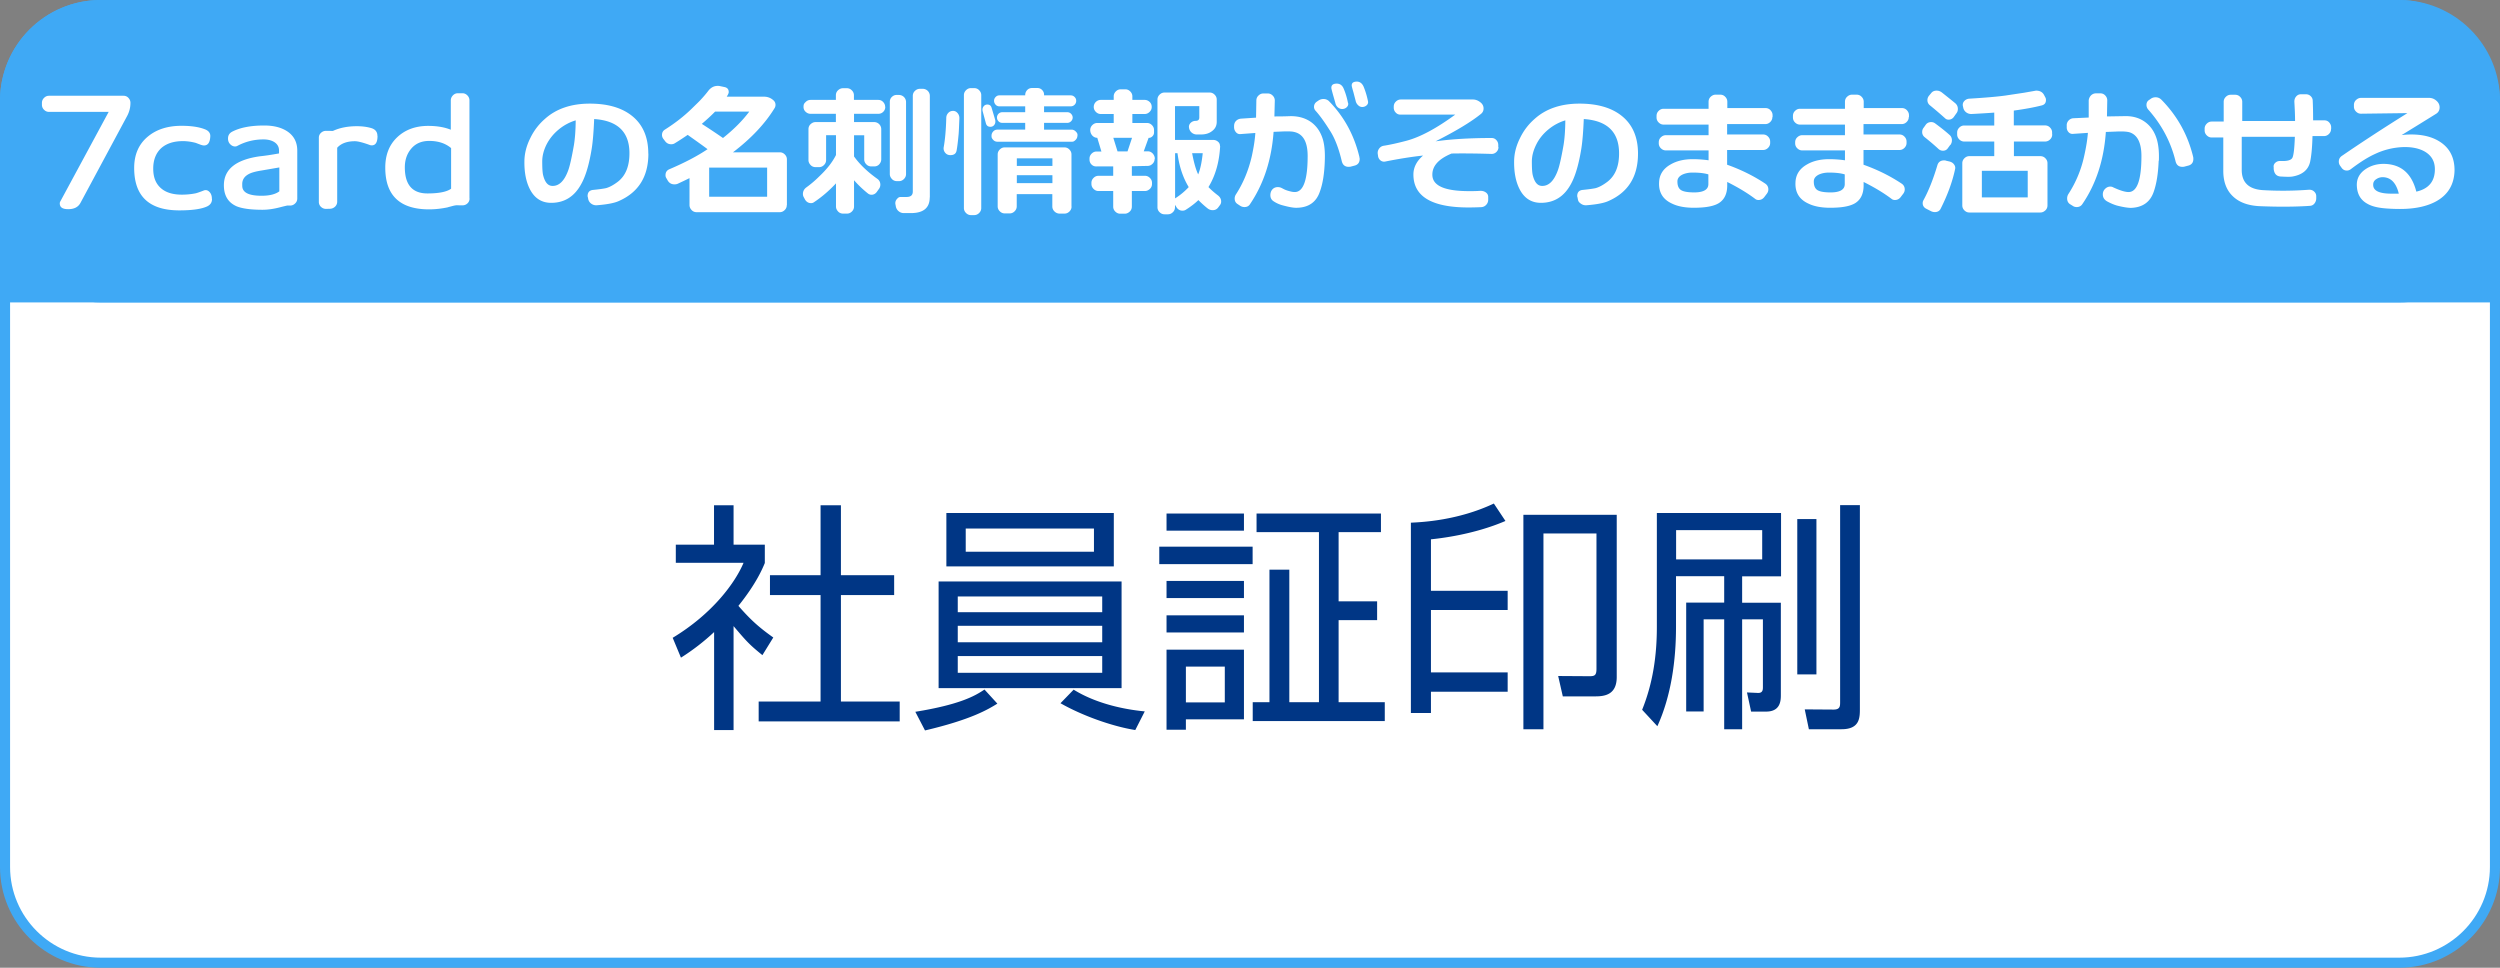 <svg xmlns="http://www.w3.org/2000/svg" data-name="レイヤー 2" viewBox="0 0 248 96"><rect x="0" y="0" width="248" height="96" fill="#808080" stroke="none"/><g data-name="text"><rect width="247" height="95" x=".5" y=".5" rx="9.5" ry="9.5" style="fill:#fff"/><path d="M238 1c4.96 0 9 4.04 9 9v76c0 4.96-4.04 9-9 9H10c-4.96 0-9-4.04-9-9V10c0-4.96 4.04-9 9-9zm0-1H10C4.48 0 0 4.48 0 10v76c0 5.52 4.48 10 10 10h228c5.52 0 10-4.48 10-10V10c0-5.52-4.48-10-10-10" style="fill:#3fa9f5"/><rect width="248" height="30" rx="10" ry="10" style="fill:#3fa9f5"/><path d="M12.94 10.21c0 .45-.11.89-.33 1.3l-4.63 8.62c-.23.42-.63.62-1.21.62s-.84-.19-.84-.58c0-.07.02-.13.06-.2l4.79-8.87H4.86c-.19 0-.35-.07-.49-.21a.67.67 0 0 1-.21-.49v-.2c0-.19.07-.35.21-.49s.3-.21.49-.21h7.4q.285 0 .48.21c.13.14.2.3.2.49Zm8.09 9.54c0 .31-.14.55-.45.71-.55.27-1.48.41-2.79.41-2.99 0-4.48-1.4-4.48-4.21 0-1.33.46-2.38 1.38-3.13.85-.7 1.96-1.05 3.32-1.05 1.01 0 1.81.13 2.4.38.32.15.47.38.45.68-.03.6-.24.89-.62.89-.1 0-.24-.03-.41-.1-.25-.09-.39-.15-.43-.16-.42-.11-.85-.17-1.26-.17-.9 0-1.61.23-2.13.68-.54.49-.81 1.18-.81 2.05s.26 1.51.79 1.96c.49.42 1.18.62 2.05.62.5 0 .97-.05 1.4-.14.18-.05.44-.14.79-.28.06-.02.11-.03.17-.03.16 0 .3.08.43.24s.19.37.19.64Zm8.46-.07c0 .2-.07.37-.21.5-.14.14-.3.21-.49.21h-.3s-.27.06-.74.18c-.61.16-1.19.24-1.71.24-1.17 0-2.03-.12-2.58-.35-.83-.37-1.25-1.06-1.25-2.08q0-2.385 3.6-2.88c.42-.04 1.05-.13 1.87-.28v-.28q0-.57-.51-.87c-.28-.16-.63-.24-1.03-.24-.92 0-1.78.21-2.59.64-.07.04-.14.06-.23.06-.17 0-.33-.07-.48-.22s-.22-.34-.22-.57c0-.3.13-.52.4-.67.8-.42 1.87-.62 3.19-.62.91 0 1.65.18 2.24.55.69.44 1.04 1.09 1.04 1.94v4.75Zm-1.78-.7v-2.37l-1.74.3c-.57.09-.99.2-1.26.34-.45.23-.68.56-.68 1.01 0 .13 0 .23.01.3.08.58.72.86 1.91.86.79 0 1.38-.15 1.76-.44m9.74-5.48c0 .61-.19.92-.57.92-.07 0-.14-.01-.21-.04-.69-.25-1.18-.37-1.46-.37-.79 0-1.38.22-1.76.65V20c0 .2-.07.36-.21.5-.14.13-.3.2-.5.21-.09 0-.23.01-.41.01-.19 0-.35-.07-.49-.2a.66.66 0 0 1-.21-.5v-6.36q0-.285.21-.48c.14-.13.3-.2.49-.2 0 0 .24 0 .69.01.67-.31 1.46-.47 2.37-.47.53 0 1 .06 1.42.18s.63.38.63.79Zm9.13 6.19c0 .2-.07.36-.21.49s-.3.19-.49.19h-.26c-.12 0-.21-.01-.27-.01-.12 0-.28.03-.47.08-.3.08-.46.12-.47.13-.62.13-1.24.2-1.84.2q-4.35 0-4.35-4.14c0-1.26.39-2.26 1.18-3.01s1.82-1.13 3.08-1.13c.87 0 1.62.13 2.24.38V9.96c0-.19.07-.35.21-.5.14-.14.3-.21.49-.21h.45c.19 0 .35.07.49.21s.21.31.21.5v9.72Zm-1.83-.96v-4.04c-.56-.47-1.28-.71-2.17-.71q-1.125 0-1.77.75c-.43.5-.65 1.12-.65 1.87 0 1.73.75 2.59 2.24 2.59 1.14 0 1.93-.16 2.35-.47Zm19.57-3.49c0 2.28-.98 3.85-2.95 4.71-.42.19-1.13.33-2.14.41q-.315.03-.57-.15a.75.75 0 0 1-.31-.47l-.03-.16s-.03-.08-.03-.13c0-.37.18-.57.54-.61.6-.06 1.04-.12 1.3-.18.35-.1.73-.31 1.13-.61.81-.61 1.2-1.59 1.18-2.95-.04-2.04-1.2-3.14-3.5-3.29-.05 1.25-.13 2.22-.24 2.92-.25 1.55-.59 2.72-1.04 3.52-.66 1.22-1.62 1.84-2.89 1.87-.99.03-1.73-.42-2.21-1.36-.37-.73-.55-1.63-.54-2.72 0-.79.2-1.57.58-2.33.35-.73.83-1.37 1.45-1.91 1.12-1.01 2.61-1.52 4.45-1.52 1.73 0 3.1.38 4.11 1.15 1.13.86 1.7 2.13 1.7 3.81Zm-7.21-3.3c-.6.18-1.17.48-1.69.91s-.92.93-1.21 1.5c-.28.57-.42 1.12-.42 1.67 0 .68.03 1.15.1 1.4.17.65.45.99.85 1.02.69.05 1.23-.46 1.62-1.52.16-.42.35-1.26.57-2.51.1-.59.17-1.41.18-2.48Zm20.94 8.4c0 .2-.07.37-.21.5-.14.14-.3.21-.49.21h-8.24c-.2 0-.37-.07-.5-.21s-.21-.3-.21-.5v-2.67c-.38.19-.76.37-1.15.55-.1.05-.22.07-.34.07-.3 0-.52-.13-.67-.38l-.14-.24a.5.5 0 0 1-.08-.3c0-.28.13-.48.4-.59 1.5-.64 2.76-1.3 3.77-1.98-.31-.24-.97-.71-1.97-1.42-.41.28-.83.56-1.26.82-.11.08-.24.11-.38.11-.26 0-.46-.11-.62-.33l-.16-.21a.65.65 0 0 1-.13-.38q0-.36.3-.54c1.01-.64 1.89-1.33 2.64-2.06.41-.4.69-.67.85-.84.3-.32.56-.62.78-.91.26-.35.58-.52.95-.52.07 0 .13 0 .18.01l.52.11c.26.06.4.22.4.5 0 .1-.07.25-.2.45h3.69c.35 0 .66.11.92.34.15.12.23.28.23.48 0 .11-.03.22-.1.33-.94 1.53-2.31 2.99-4.12 4.37h4.65c.19 0 .35.07.49.21s.21.3.21.49v4.52Zm-3.72-9.27h-3.39c-.4.41-.84.81-1.32 1.22.81.52 1.51.99 2.1 1.4 1.06-.84 1.93-1.71 2.61-2.62m1.77 8.45v-2.89h-5.75v2.89zm11.72-8.91c0 .19-.07.35-.2.48s-.29.2-.48.2h-2.42v.82h2a.703.703 0 0 1 .7.71v2.98c0 .19-.07.35-.2.5-.13.14-.3.21-.5.21h-.28c-.2 0-.37-.07-.5-.21a.67.67 0 0 1-.21-.49v-2.39h-1.01v2.1c.54.76 1.31 1.51 2.31 2.22.2.14.3.34.3.58 0 .14-.04.27-.11.38l-.2.28c-.15.23-.34.34-.57.34-.12 0-.23-.04-.33-.11-.48-.38-.95-.82-1.4-1.33v2.61c0 .19-.07.35-.21.49s-.3.21-.49.21h-.38c-.2 0-.37-.07-.5-.21s-.21-.3-.21-.49v-2.3c-.71.76-1.44 1.38-2.2 1.88a.46.46 0 0 1-.28.08c-.25 0-.45-.12-.59-.35l-.11-.21a.64.64 0 0 1-.1-.35c0-.26.11-.48.34-.65.43-.31.87-.68 1.3-1.11.74-.7 1.29-1.4 1.64-2.1v-1.97h-.98v2.47c0 .19-.07.35-.21.49s-.3.21-.49.21h-.34c-.2 0-.37-.07-.5-.21s-.21-.3-.21-.49v-3.06c0-.2.07-.37.21-.5s.3-.21.5-.21h2.01v-.82h-2.51c-.19 0-.35-.07-.49-.2q-.21-.195-.21-.48c0-.285.07-.35.21-.49s.3-.21.49-.21h2.51v-.45c0-.2.07-.37.21-.5s.3-.21.5-.21h.38c.19 0 .35.07.49.21s.21.3.21.5v.45h2.42q.285 0 .48.21c.13.14.2.3.2.49Zm2.06 6.66c0 .19-.07.35-.21.49s-.3.21-.49.21h-.2c-.2 0-.37-.07-.5-.21s-.21-.3-.21-.49v-7.16c0-.2.07-.37.21-.5s.3-.2.5-.19h.2a.703.703 0 0 1 .7.71zm2.35 2.31c0 1.04-.62 1.56-1.87 1.56h-.71c-.2 0-.37-.07-.52-.2a.8.8 0 0 1-.27-.5l-.04-.21q-.03-.27.15-.48c.18-.21.27-.21.46-.21h.5c.42 0 .62-.18.62-.54V9.52c0-.2.07-.37.21-.5.14-.14.31-.21.5-.21h.28a.703.703 0 0 1 .7.71v10.06Zm2.94-7.8c-.03.75-.05 1.24-.07 1.49-.06.65-.12 1.2-.2 1.64-.05.32-.25.48-.62.48-.22 0-.39-.08-.52-.24a.67.67 0 0 1-.14-.57c.13-.73.22-1.69.25-2.88 0-.2.07-.36.2-.5s.29-.2.48-.2.34.09.46.24.17.33.16.52Zm2.17 8.86c0 .19-.07.35-.21.49s-.3.21-.5.21h-.31c-.19 0-.35-.07-.49-.21s-.21-.3-.21-.49V9.44c0-.19.07-.35.21-.49s.3-.21.49-.21h.31c.2 0 .37.07.5.21.14.14.21.3.21.49zm1.39-8.7s.01.08.01.13c0 .14-.05.26-.14.36s-.21.15-.35.15c-.24 0-.39-.12-.45-.35L97.47 11s-.01-.09-.01-.13c0-.13.05-.25.14-.35s.21-.15.34-.15c.23 0 .37.11.43.33l.37 1.25Zm8.15 1.52q0 .24-.18.42c-.18.18-.26.18-.42.18h-7.33q-.255 0-.42-.18c-.165-.18-.17-.26-.17-.42s.06-.3.17-.42.25-.18.42-.18h2.75v-.67h-2.27c-.15 0-.28-.05-.38-.16a.53.53 0 0 1 .38-.9h2.27v-.58h-2.55c-.15 0-.28-.05-.38-.16a.57.57 0 0 1-.16-.39c0-.14.05-.27.16-.38.1-.11.23-.16.38-.16h2.55v-.03c0-.2.07-.36.2-.5s.3-.2.5-.2h.5c.2 0 .36.07.49.21s.19.3.18.49v.03h2.64c.15 0 .28.05.39.16s.16.23.16.38-.05.28-.16.39-.24.16-.39.16h-2.64v.58h2.31a.5.5 0 0 1 .37.16c.1.1.16.23.16.37s-.05.26-.16.37c-.1.1-.23.16-.37.16h-2.31v.67h2.72q.24 0 .42.18c.18.18.18.26.18.42Zm-.58 7.03c0 .19-.07.35-.21.49s-.3.21-.5.21h-.5a.72.72 0 0 1-.49-.22.67.67 0 0 1-.21-.49v-1.22h-3.53v1.21c0 .19-.07.35-.21.49s-.3.21-.5.21h-.48c-.19 0-.35-.07-.49-.21s-.21-.3-.21-.49v-5.15c0-.19.07-.35.21-.49s.3-.21.49-.21h5.91c.2 0 .37.07.5.21.14.14.21.3.21.49v5.17Zm-1.9-4.03v-.75h-3.53v.75zm0 1.71v-.79h-3.53v.79zm10.14-2.42c0 .2-.07.37-.21.5-.14.14-.3.21-.49.21l-1.56.03v.95h1.3c.19 0 .35.07.49.21s.21.3.21.49v.1c0 .2-.07.37-.21.5s-.3.21-.49.21h-1.3v1.54c0 .2-.07.37-.21.5s-.3.21-.49.21h-.45c-.19 0-.35-.07-.49-.21a.67.67 0 0 1-.21-.5v-1.54h-1.46c-.19 0-.35-.07-.49-.21s-.21-.3-.21-.5v-.1c0-.19.07-.35.21-.49s.3-.21.49-.21h1.46v-.93h-1.64c-.2.01-.37-.05-.5-.18a.66.66 0 0 1-.21-.5v-.1c0-.19.07-.35.21-.49s.3-.21.5-.21h.47l-.41-1.36c-.2 0-.36-.08-.5-.23a.84.84 0 0 1-.2-.54c0-.19.07-.35.21-.49s.3-.21.5-.21h1.62v-.89h-1.28c-.19 0-.35-.07-.49-.21s-.21-.3-.21-.49.07-.36.21-.5c.14-.13.3-.2.49-.2h1.28v-.35c0-.19.07-.35.21-.49s.3-.21.49-.21h.45c.19 0 .35.07.49.21s.21.3.21.49v.35h1.22c.19 0 .35.07.49.2s.21.3.21.5-.07.35-.21.49-.3.21-.49.21h-1.22v.89h1.45c.19 0 .35.07.49.21s.21.3.21.49v.24c0 .14-.05.27-.16.38s-.23.16-.38.16l-.48 1.33h.4c.2 0 .36.08.5.23.13.15.2.33.2.52Zm-2.23-2.08h-1.87l.42 1.35h.99l.45-1.35Zm8.73.81c-.08 1.57-.46 2.93-1.16 4.08.27.28.58.55.92.81.23.17.34.38.34.62 0 .14-.04.26-.13.37l-.17.23c-.13.17-.31.26-.54.26q-.285 0-.51-.18c-.33-.26-.63-.54-.91-.82-.34.33-.77.66-1.28.98-.09.05-.19.07-.3.07-.25 0-.46-.12-.61-.37l-.13-.21v.23c0 .2-.07.37-.21.5-.14.14-.3.21-.49.21h-.34c-.19 0-.35-.07-.49-.21a.67.67 0 0 1-.21-.5V9.88c0-.19.07-.35.21-.49s.3-.21.49-.21H120c.19 0 .35.07.49.21s.21.3.21.49v2.2c0 .41-.17.72-.5.95-.28.21-.64.31-1.06.31h-.41a.76.76 0 0 1-.52-.19.77.77 0 0 1-.26-.49c-.03-.18.03-.33.16-.47.14-.13.3-.2.49-.2.25 0 .37-.11.37-.33v-1.13h-2.41v3.35h3.78c.19 0 .35.06.49.18s.2.27.19.45Zm-3.12 4.08q-.87-1.44-1.11-3.36h-.24v4.48a6.7 6.7 0 0 0 1.35-1.12m1.39-3.36h-1.05c.18.96.38 1.65.6 2.1q.315-.765.45-2.1m12.11.75c-.04 1.26-.2 2.29-.5 3.09-.35 1.01-1.1 1.54-2.24 1.57-.3.02-.77-.06-1.4-.23a3 3 0 0 1-.95-.42c-.21-.14-.31-.34-.31-.61 0-.13.03-.26.08-.38.14-.27.36-.41.67-.41.12 0 .24.03.35.08l.27.14c.16.08.4.16.71.23.13.03.25.04.34.04.85 0 1.28-1.19 1.28-3.57 0-1.42-.46-2.22-1.39-2.4-.21-.05-.63-.06-1.28-.03l-.71.03c-.2 2.78-.98 5.17-2.35 7.19q-.18.27-.54.27c-.15 0-.29-.04-.43-.13l-.24-.16c-.2-.12-.3-.31-.3-.55 0-.16.05-.31.14-.44.72-1.12 1.24-2.38 1.56-3.77.19-.88.31-1.64.35-2.3l-1.47.11a.5.5 0 0 1-.44-.17.75.75 0 0 1-.2-.48v-.13c0-.2.05-.37.18-.51s.3-.22.5-.24l1.5-.1.03-1.69c0-.2.07-.37.21-.5.14-.14.3-.21.5-.21h.42c.19 0 .35.07.49.21s.21.3.21.5l-.04 1.57c.37 0 .91 0 1.62-.03.8 0 1.49.2 2.06.62.57.43.95 1.03 1.16 1.8.14.55.19 1.21.16 1.98Zm3.43-.35s.03.1.03.16c0 .37-.18.6-.55.68l-.38.1c-.06 0-.11.01-.16.01-.37 0-.6-.19-.69-.58-.3-1.27-.69-2.28-1.18-3.03-.54-.86-1.02-1.52-1.43-1.97a.55.55 0 0 1-.14-.37q0-.315.27-.51l.16-.11a.9.9 0 0 1 .5-.16c.22 0 .4.07.55.21 1.51 1.54 2.52 3.4 3.03 5.57Zm-1.12-5.39c.04.15 0 .28-.11.4s-.24.18-.4.2c-.18.02-.34-.03-.48-.14s-.23-.26-.27-.44c-.02-.07-.09-.33-.23-.81-.11-.4-.17-.63-.17-.71 0-.25.14-.38.42-.41q.585-.06.81.51c.18.42.32.89.42 1.4Zm1.97-.18c.04.15 0 .28-.1.39a.63.63 0 0 1-.4.19.55.55 0 0 1-.46-.16.8.8 0 0 1-.26-.45c-.02-.08-.09-.34-.21-.81-.12-.41-.18-.64-.18-.71 0-.23.13-.35.4-.38.37-.04.63.14.79.52.18.44.32.91.42 1.4Zm12.95 4.56c0 .19-.07.35-.2.48s-.29.2-.48.2c-1.58-.05-2.9-.06-3.97-.04-1.29.53-1.93 1.24-1.91 2.13.02 1.07 1.23 1.6 3.64 1.6.34 0 .72 0 1.13-.03.21 0 .39.05.55.17s.23.28.22.48v.23c0 .2-.07.37-.2.51s-.3.22-.5.23c-.47.02-.89.03-1.25.03-3.65 0-5.47-1.09-5.47-3.27 0-.7.32-1.33.96-1.88-1.12.12-2.39.32-3.78.6a.56.56 0 0 1-.46-.13.66.66 0 0 1-.23-.45l-.03-.2c-.02-.19.03-.36.14-.51s.26-.25.45-.28c.64-.1 1.4-.27 2.27-.5 1.35-.36 2.96-1.22 4.83-2.59h-5.39c-.2.01-.37-.05-.5-.19a.67.67 0 0 1-.21-.49v-.11c0-.2.07-.37.21-.5.14-.14.3-.21.5-.21h7.14c.26 0 .5.09.72.26.23.17.34.38.34.63 0 .23-.09.41-.27.55-.95.77-2.45 1.68-4.49 2.71 1.58-.22 3.43-.33 5.56-.33.19 0 .35.07.47.21.13.14.19.3.19.5v.21Zm13.84.65c0 2.28-.98 3.85-2.95 4.71-.42.19-1.13.33-2.14.41q-.315.03-.57-.15c-.255-.18-.27-.28-.31-.47l-.03-.16s-.03-.08-.03-.13c0-.37.18-.57.54-.61.6-.06 1.04-.12 1.3-.18.35-.1.73-.31 1.13-.61.81-.61 1.21-1.59 1.18-2.95-.04-2.04-1.21-3.14-3.5-3.29-.05 1.25-.13 2.22-.24 2.92-.25 1.55-.59 2.72-1.03 3.52-.66 1.22-1.62 1.84-2.89 1.87-.99.03-1.73-.42-2.21-1.36-.37-.73-.55-1.63-.54-2.72 0-.79.2-1.57.58-2.33.35-.73.83-1.37 1.45-1.91 1.12-1.01 2.61-1.52 4.45-1.52 1.73 0 3.1.38 4.11 1.15 1.13.86 1.7 2.13 1.7 3.81m-7.21-3.3c-.6.18-1.17.48-1.69.91q-.78.645-1.2 1.5c-.28.57-.43 1.12-.43 1.67 0 .68.03 1.15.1 1.4.17.65.45.99.85 1.02.69.05 1.23-.46 1.62-1.52.16-.42.35-1.26.57-2.51.1-.59.17-1.41.18-2.48Zm20.54-.33c0 .19-.07.35-.21.49s-.3.21-.5.21h-3.78v1.03h3.56c.2 0 .37.07.5.21.14.14.21.3.21.5v.13c0 .19-.07.35-.21.49s-.3.21-.5.21h-3.56v1.46c1.38.49 2.63 1.11 3.76 1.86.22.14.33.34.33.59 0 .14-.04.27-.13.4l-.28.37c-.15.19-.34.28-.57.28-.13 0-.25-.04-.35-.13-.76-.57-1.67-1.12-2.75-1.66v.34c0 .83-.28 1.42-.85 1.77-.43.26-1.11.41-2.01.44-1.08.05-1.95-.08-2.61-.4-.9-.41-1.33-1.1-1.29-2.08.02-.78.4-1.39 1.15-1.81.6-.35 1.34-.52 2.2-.52.52 0 1.04.04 1.56.11v-.98h-4.24c-.19 0-.35-.07-.49-.21a.67.67 0 0 1-.21-.49v-.1c0-.2.07-.37.21-.5s.3-.21.49-.21h4.24v-1.05h-4.46c-.19 0-.35-.07-.49-.21a.67.67 0 0 1-.21-.49v-.16c0-.2.07-.37.21-.5.14-.14.3-.21.49-.21h4.46v-.69c0-.2.07-.37.21-.5s.3-.21.49-.21h.45c.2 0 .37.07.5.21.14.14.21.3.21.5v.62h3.78c.2 0 .37.07.5.21s.21.3.21.5v.17Zm-6.35 6.65v-.96c-.39-.12-.91-.18-1.57-.18q-.54 0-.96.18-.555.255-.54.72c0 .42.13.7.38.85q.3.18.99.21c1.13.06 1.7-.22 1.7-.82m19.88-6.65c0 .19-.07.35-.21.49s-.3.21-.5.21h-3.78v1.03h3.56c.2 0 .37.07.5.21.14.14.21.3.21.5v.13c0 .19-.07.35-.21.49s-.3.21-.5.21h-3.56v1.46c1.38.49 2.63 1.11 3.76 1.86.22.14.33.34.33.59 0 .14-.04.27-.13.4l-.28.37c-.15.19-.34.28-.57.28-.13 0-.25-.04-.35-.13-.76-.57-1.67-1.12-2.75-1.66v.34c0 .83-.28 1.42-.85 1.77-.43.26-1.11.41-2.01.44-1.08.05-1.95-.08-2.61-.4-.9-.41-1.33-1.1-1.29-2.08.02-.78.4-1.39 1.15-1.81.6-.35 1.34-.52 2.2-.52.52 0 1.04.04 1.56.11v-.98h-4.24c-.19 0-.35-.07-.49-.21a.67.67 0 0 1-.21-.49v-.1c0-.2.07-.37.21-.5s.3-.21.49-.21h4.24v-1.05h-4.46c-.19 0-.35-.07-.49-.21a.67.67 0 0 1-.21-.49v-.16c0-.2.07-.37.21-.5.14-.14.3-.21.49-.21h4.46v-.69c0-.2.07-.37.21-.5s.3-.21.49-.21h.45c.2 0 .37.07.5.21.14.14.21.3.21.5v.62h3.78c.2 0 .37.07.5.21s.21.3.21.5v.17ZM183 18.26v-.96c-.39-.12-.91-.18-1.57-.18q-.54 0-.96.18-.555.255-.54.72c0 .42.13.7.38.85q.3.18.99.21c1.13.06 1.7-.22 1.7-.82m10.46-3.88-.24.33q-.165.24-.48.24-.255 0-.45-.18c-.41-.38-.86-.76-1.36-1.16a.63.63 0 0 1-.25-.52c0-.16.05-.31.16-.44l.17-.24q.195-.3.57-.3c.15 0 .28.05.4.14.54.4 1.01.77 1.4 1.12.17.14.25.33.25.55 0 .17-.05.33-.16.47Zm.48 2.42c-.27 1.26-.75 2.56-1.43 3.91-.11.22-.31.33-.58.33-.12 0-.24-.03-.35-.08l-.47-.24c-.25-.12-.38-.31-.38-.57 0-.09.02-.18.06-.26.52-.94.98-2.1 1.39-3.47.09-.34.32-.51.68-.51.06 0 .12 0 .18.03l.35.08c.19.05.34.14.45.29s.15.31.1.49m.12-5.54-.24.34c-.13.18-.31.27-.52.27-.13 0-.25-.04-.34-.13-.47-.42-.98-.86-1.52-1.3a.63.63 0 0 1-.24-.51c0-.17.06-.32.17-.45l.2-.24c.13-.17.31-.25.54-.25.19 0 .36.06.52.18.53.42.97.77 1.32 1.06.18.15.27.34.27.58 0 .17-.05.32-.16.45m9.52 2.07c0 .2-.07.37-.21.5-.14.14-.31.21-.5.21h-3.09v1.45h2.62c.2 0 .37.07.5.21.14.14.21.3.21.49v4.18c0 .2-.07.37-.21.5s-.3.21-.5.21h-7.04c-.19 0-.35-.07-.49-.21s-.21-.3-.21-.5v-4.18c0-.19.07-.35.21-.49s.3-.21.49-.21h2.47v-1.45h-2.98c-.19 0-.35-.07-.49-.21s-.21-.3-.21-.5v-.18c0-.19.07-.35.21-.49s.3-.21.49-.21h2.98v-1.28c-.37.03-1.12.08-2.27.14-.19 0-.36-.05-.52-.17a.76.76 0 0 1-.29-.48l-.03-.13c-.04-.19 0-.35.13-.5a.74.74 0 0 1 .47-.24c1.68-.1 2.88-.21 3.6-.31l1.86-.28c.8-.14 1.2-.21 1.19-.21q.585 0 .81.45l.11.21c.05.08.07.17.07.27 0 .29-.14.47-.43.54q-1.11.285-2.76.51v1.47h3.09c.2 0 .37.07.5.21.14.14.21.3.21.49v.18Zm-2.43 6.25v-2.64h-4.55v2.64zm12.99-3.62c-.05 1.25-.21 2.28-.5 3.09-.35 1-1.1 1.53-2.24 1.57-.31 0-.78-.07-1.4-.23-.28-.08-.6-.21-.95-.4-.3-.16-.45-.4-.45-.71 0-.21.07-.39.22-.54s.32-.23.52-.23c.1 0 .2.02.28.07.67.31 1.18.47 1.53.47.85 0 1.28-1.19 1.28-3.57 0-1.3-.39-2.09-1.16-2.35-.26-.08-.71-.11-1.33-.08l-1.04.04q-.285 4.17-2.34 7.17c-.13.19-.32.28-.55.28-.15 0-.29-.04-.41-.13l-.26-.16c-.19-.13-.28-.32-.28-.57 0-.15.04-.3.13-.44a11.3 11.3 0 0 0 1.56-3.76c.2-.89.32-1.65.37-2.3l-1.47.1a.51.51 0 0 1-.45-.17.68.68 0 0 1-.18-.48v-.16a.67.67 0 0 1 .18-.51c.13-.14.29-.22.48-.23l1.52-.07v-1.7c.02-.2.1-.36.23-.5.14-.13.3-.2.49-.2h.44q.285 0 .48.21c.13.14.2.3.2.49l-.03 1.59 1.76-.03c.8-.02 1.49.18 2.06.61s.95 1.03 1.16 1.81c.14.54.2 1.2.17 1.98Zm3.43-.36s.01.1.01.16c0 .37-.18.6-.55.68l-.38.1s-.1.01-.16.01c-.37 0-.59-.19-.68-.57-.46-1.9-1.37-3.61-2.71-5.12a.68.68 0 0 1-.17-.45q0-.315.24-.48l.16-.11c.14-.11.31-.17.5-.17.23 0 .42.08.59.25q2.37 2.415 3.15 5.7m13.67-2.8c0 .19-.07.35-.21.49s-.3.21-.5.21h-1.13c-.03 1.13-.11 1.98-.24 2.57-.19.8-.79 1.29-1.8 1.45-.23.03-.61.02-1.13-.01-.41-.03-.63-.28-.68-.75v-.16c-.03-.19.03-.34.18-.47s.32-.17.52-.16c.65.03 1.04-.08 1.16-.33q.18-.375.24-2.07h-5.27v3.23c-.02 1.28.67 1.96 2.07 2.06 1.51.09 3.05.08 4.62-.04.19 0 .35.05.49.18s.21.28.21.46v.21c0 .2-.06.37-.18.52s-.27.22-.45.23c-1.46.1-3.14.11-5.03.03-1.1-.06-1.96-.37-2.58-.95-.65-.6-.98-1.45-.98-2.54v-3.32h-1.15c-.19 0-.35-.07-.49-.21s-.21-.3-.21-.49v-.18c0-.19.07-.35.21-.49s.3-.21.49-.21h1.19V10.1c0-.19.07-.35.21-.49s.3-.21.49-.21h.43c.2 0 .37.07.5.21.14.14.21.3.21.49V12h5.24c0-.59-.03-1.22-.07-1.91 0-.2.05-.37.18-.52s.29-.22.48-.22h.42c.2-.01.37.04.51.16s.22.27.23.45c.03.62.04 1.29.04 1.98h1.08c.2-.01.37.05.5.19s.21.3.21.49v.17Zm12.25 4.13q-.06 2.055-1.8 3.03c-.92.51-2.12.77-3.6.77-.38 0-.78-.01-1.22-.04-.85-.05-1.5-.19-1.96-.44-.7-.36-1.07-.95-1.11-1.79-.04-.71.25-1.27.88-1.69.56-.37 1.2-.54 1.94-.51 1.61.07 2.63.98 3.08 2.75 1.23-.28 1.84-1.02 1.84-2.22 0-.79-.34-1.38-1.03-1.77-.56-.31-1.26-.45-2.11-.43-.97.04-1.9.26-2.79.68-.69.31-1.5.82-2.42 1.52-.11.08-.24.13-.38.13q-.345 0-.54-.3l-.13-.18a.7.7 0 0 1-.13-.4c0-.25.1-.44.31-.58 1.91-1.31 4.08-2.73 6.5-4.24l-4.61.06c-.19 0-.35-.07-.49-.21s-.21-.3-.21-.49v-.16c0-.2.07-.37.21-.5s.3-.21.49-.21h6.76c.26 0 .5.09.72.28.21.18.32.4.32.66 0 .28-.12.5-.35.64-.95.59-2.09 1.3-3.42 2.11.32-.04.64-.06.95-.06 1.25 0 2.25.28 3.02.84.87.63 1.29 1.55 1.28 2.75m-5.53 2.28c-.25-1.03-.74-1.57-1.49-1.63-.27-.02-.51.04-.71.17-.24.14-.35.34-.34.59q0 .87 1.8.87z" style="fill:#fff"/><path d="M0 22h248v8H0z" style="fill:#3fa9f5"/><path d="M72.78 72.42h-1.94V62.7a22 22 0 0 1-3.29 2.54l-.82-1.97c3.98-2.4 6.22-5.5 7.03-7.44h-6.72v-1.8h3.79v-3.91h1.94v3.91h3.1v1.82c-.24.58-.86 2.06-2.62 4.25 1.27 1.46 2.11 2.18 3.46 3.14l-1.08 1.75c-1.27-1.03-1.54-1.32-2.86-2.88v10.3Zm10.64-22.3v6.94h5.28v1.97h-5.28v10.56h5.83v1.97H75.26v-1.97h6.14V59.03h-5.02v-1.97h5.02v-6.94zM98.94 69.8c-.94.58-2.59 1.58-7.18 2.66l-.96-1.85c4.44-.72 5.93-1.58 6.86-2.21l1.27 1.39Zm12.32-12.12v10.58H93.11V57.68zm-17.38-6.79h16.61v5.3H93.88zm1.13 8.28v1.56h14.33v-1.56zm0 2.91v1.63h14.33v-1.63zm0 3v1.66h14.33v-1.66zm.79-10.35h12.72v-2.3H95.8zm10.7 13.68c2.59 1.61 5.76 2.04 7.06 2.16l-.94 1.85c-2.38-.38-5.38-1.49-7.42-2.66l1.3-1.34Zm17.76-14.18v1.73H115v-1.73zm-.86-3.29v1.7h-7.68v-1.7zm0 6.69v1.7h-7.68v-1.7zm0 3.41v1.7h-7.68v-1.7zm0 3.41v6.91h-5.76v1.03h-1.92v-7.94zm-1.9 1.68h-3.86v3.55h3.86zm9.34 3.53V52.79h-6.19v-1.85h12.34v1.85h-4.2v6.86h3.82v1.87h-3.82v8.14h4.58v1.87h-13.1v-1.87h1.66V56.51h1.97v13.15h2.95Zm9.12 1.08V51.85c1.1-.05 4.68-.22 8.23-1.9l1.15 1.73c-3.19 1.37-6.53 1.73-7.39 1.82v5.11h7.61v1.9h-7.61v6.19h7.61v1.92h-7.61v2.11h-1.99Zm20.42-3.58c0 1.73-1.15 1.92-2.11 1.92h-3.24l-.46-2.02 3.1.02c.5 0 .7-.07.7-.72V52.92h-5.26v19.42h-1.99V51.07h9.26v16.08Zm16.3-16.25v6.26h-3.86v2.62h3.84v9.12c0 .53 0 1.68-1.46 1.68h-1.49l-.41-1.9 1.08.05c.5.02.5-.34.5-.6v-6.7h-2.06v10.9h-1.78v-10.9H169v9.14h-1.73v-10.8h3.77v-2.62h-4.78v5.04c0 3.31-.48 6.84-1.85 9.84l-1.51-1.63c1.06-2.62 1.46-5.35 1.46-8.21V50.89h12.31Zm-1.87 1.68h-8.54v2.9h8.54zm3.48 14.31V51.49h1.9V66.9zm6.21-16.78v20.16c0 .91 0 2.06-1.82 2.06h-3.24l-.41-1.97 2.86.02c.65 0 .65-.34.65-.77V50.11h1.97Z" style="fill:#003685"/></g></svg>
